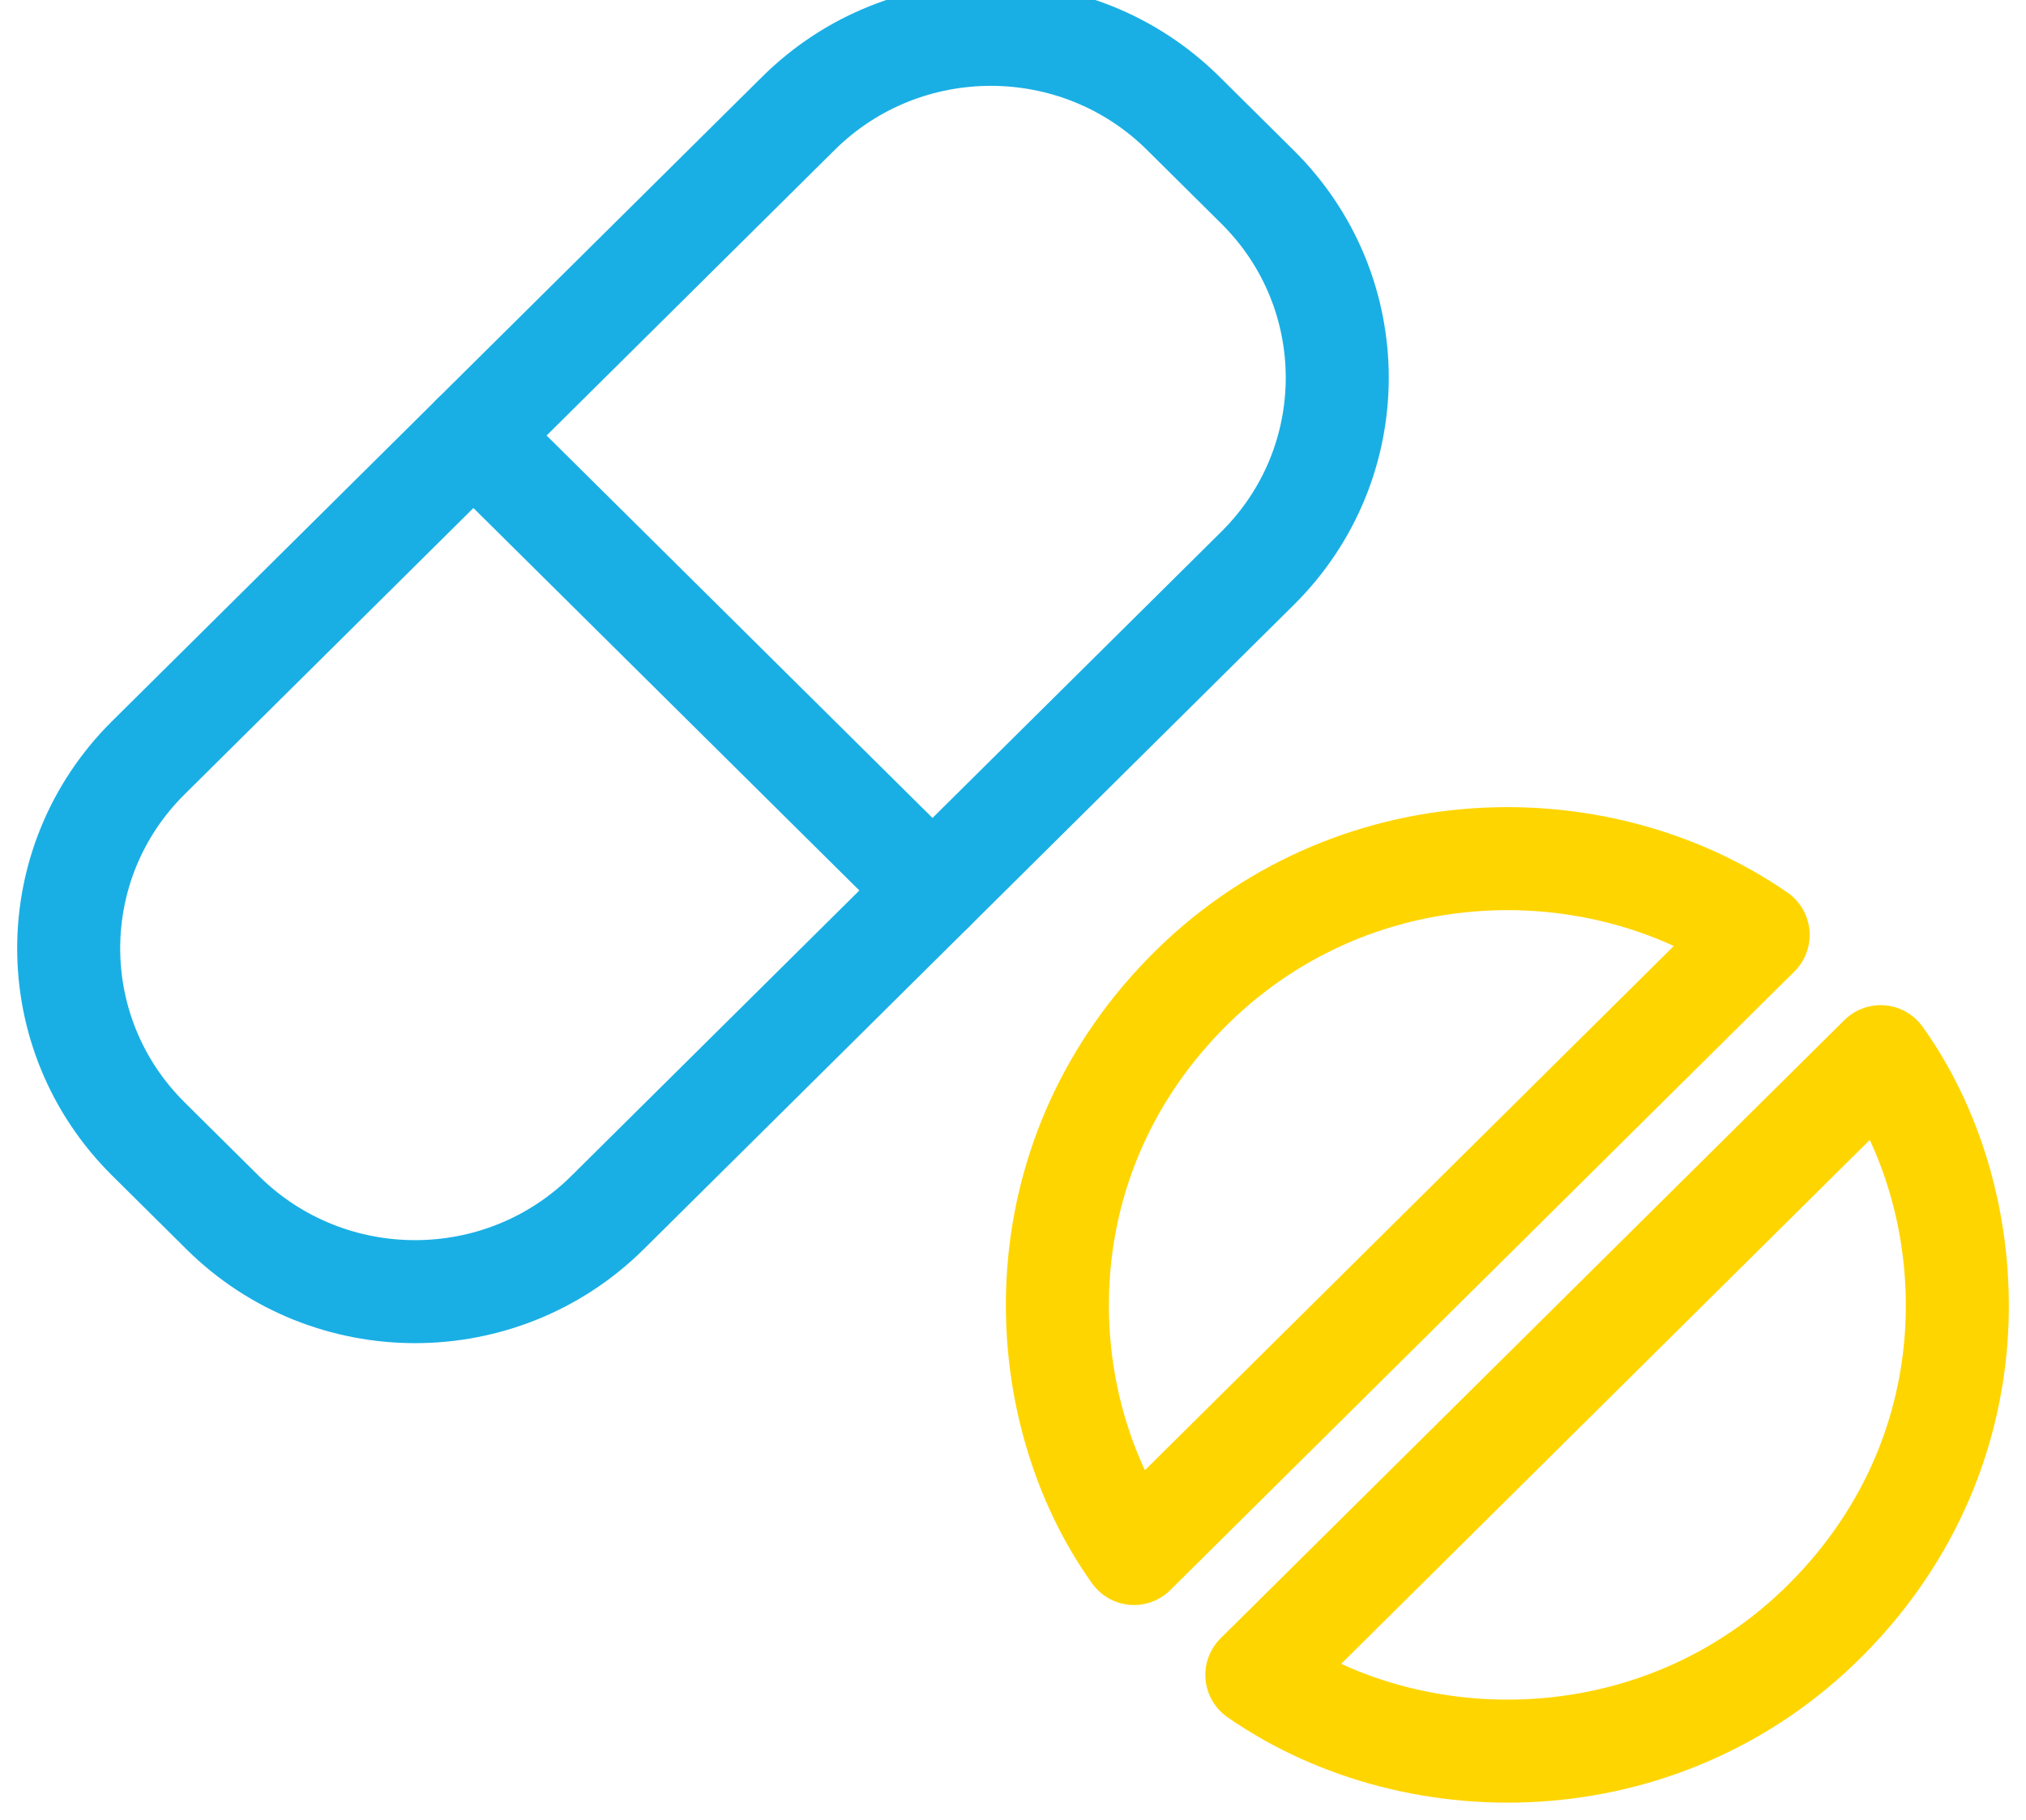 <svg width="59" height="53" viewBox="0 0 59 53" fill="none" xmlns="http://www.w3.org/2000/svg">
<path fill-rule="evenodd" clip-rule="evenodd" d="M36.623 16.55L17.688 35.319C14.595 38.384 9.58 38.384 6.487 35.319L4.32 33.17C1.227 30.104 1.227 25.134 4.32 22.068L23.254 3.299C26.348 0.234 31.362 0.234 34.456 3.299L36.623 5.448C39.716 8.514 39.716 13.484 36.623 16.55Z" stroke="#19AFE5" stroke-width="3" stroke-linecap="round" stroke-linejoin="round"/>
<path d="M13.787 12.684L27.156 25.934" stroke="#19AFE5" stroke-width="3" stroke-linecap="round" stroke-linejoin="round"/>
<path fill-rule="evenodd" clip-rule="evenodd" d="M36.601 48.78C41.322 52.056 48.686 51.923 53.422 46.919C58.267 41.801 57.654 34.793 54.767 30.774L36.601 48.78Z" stroke="#FFD500" stroke-width="3" stroke-linecap="round" stroke-linejoin="round"/>
<path fill-rule="evenodd" clip-rule="evenodd" d="M51.2 27.228C46.393 23.907 38.998 24.111 34.276 29.199C29.619 34.218 30.081 41.128 33.024 45.244L51.2 27.228Z" stroke="#FFD500" stroke-width="3" stroke-linecap="round" stroke-linejoin="round"/>
</svg>
